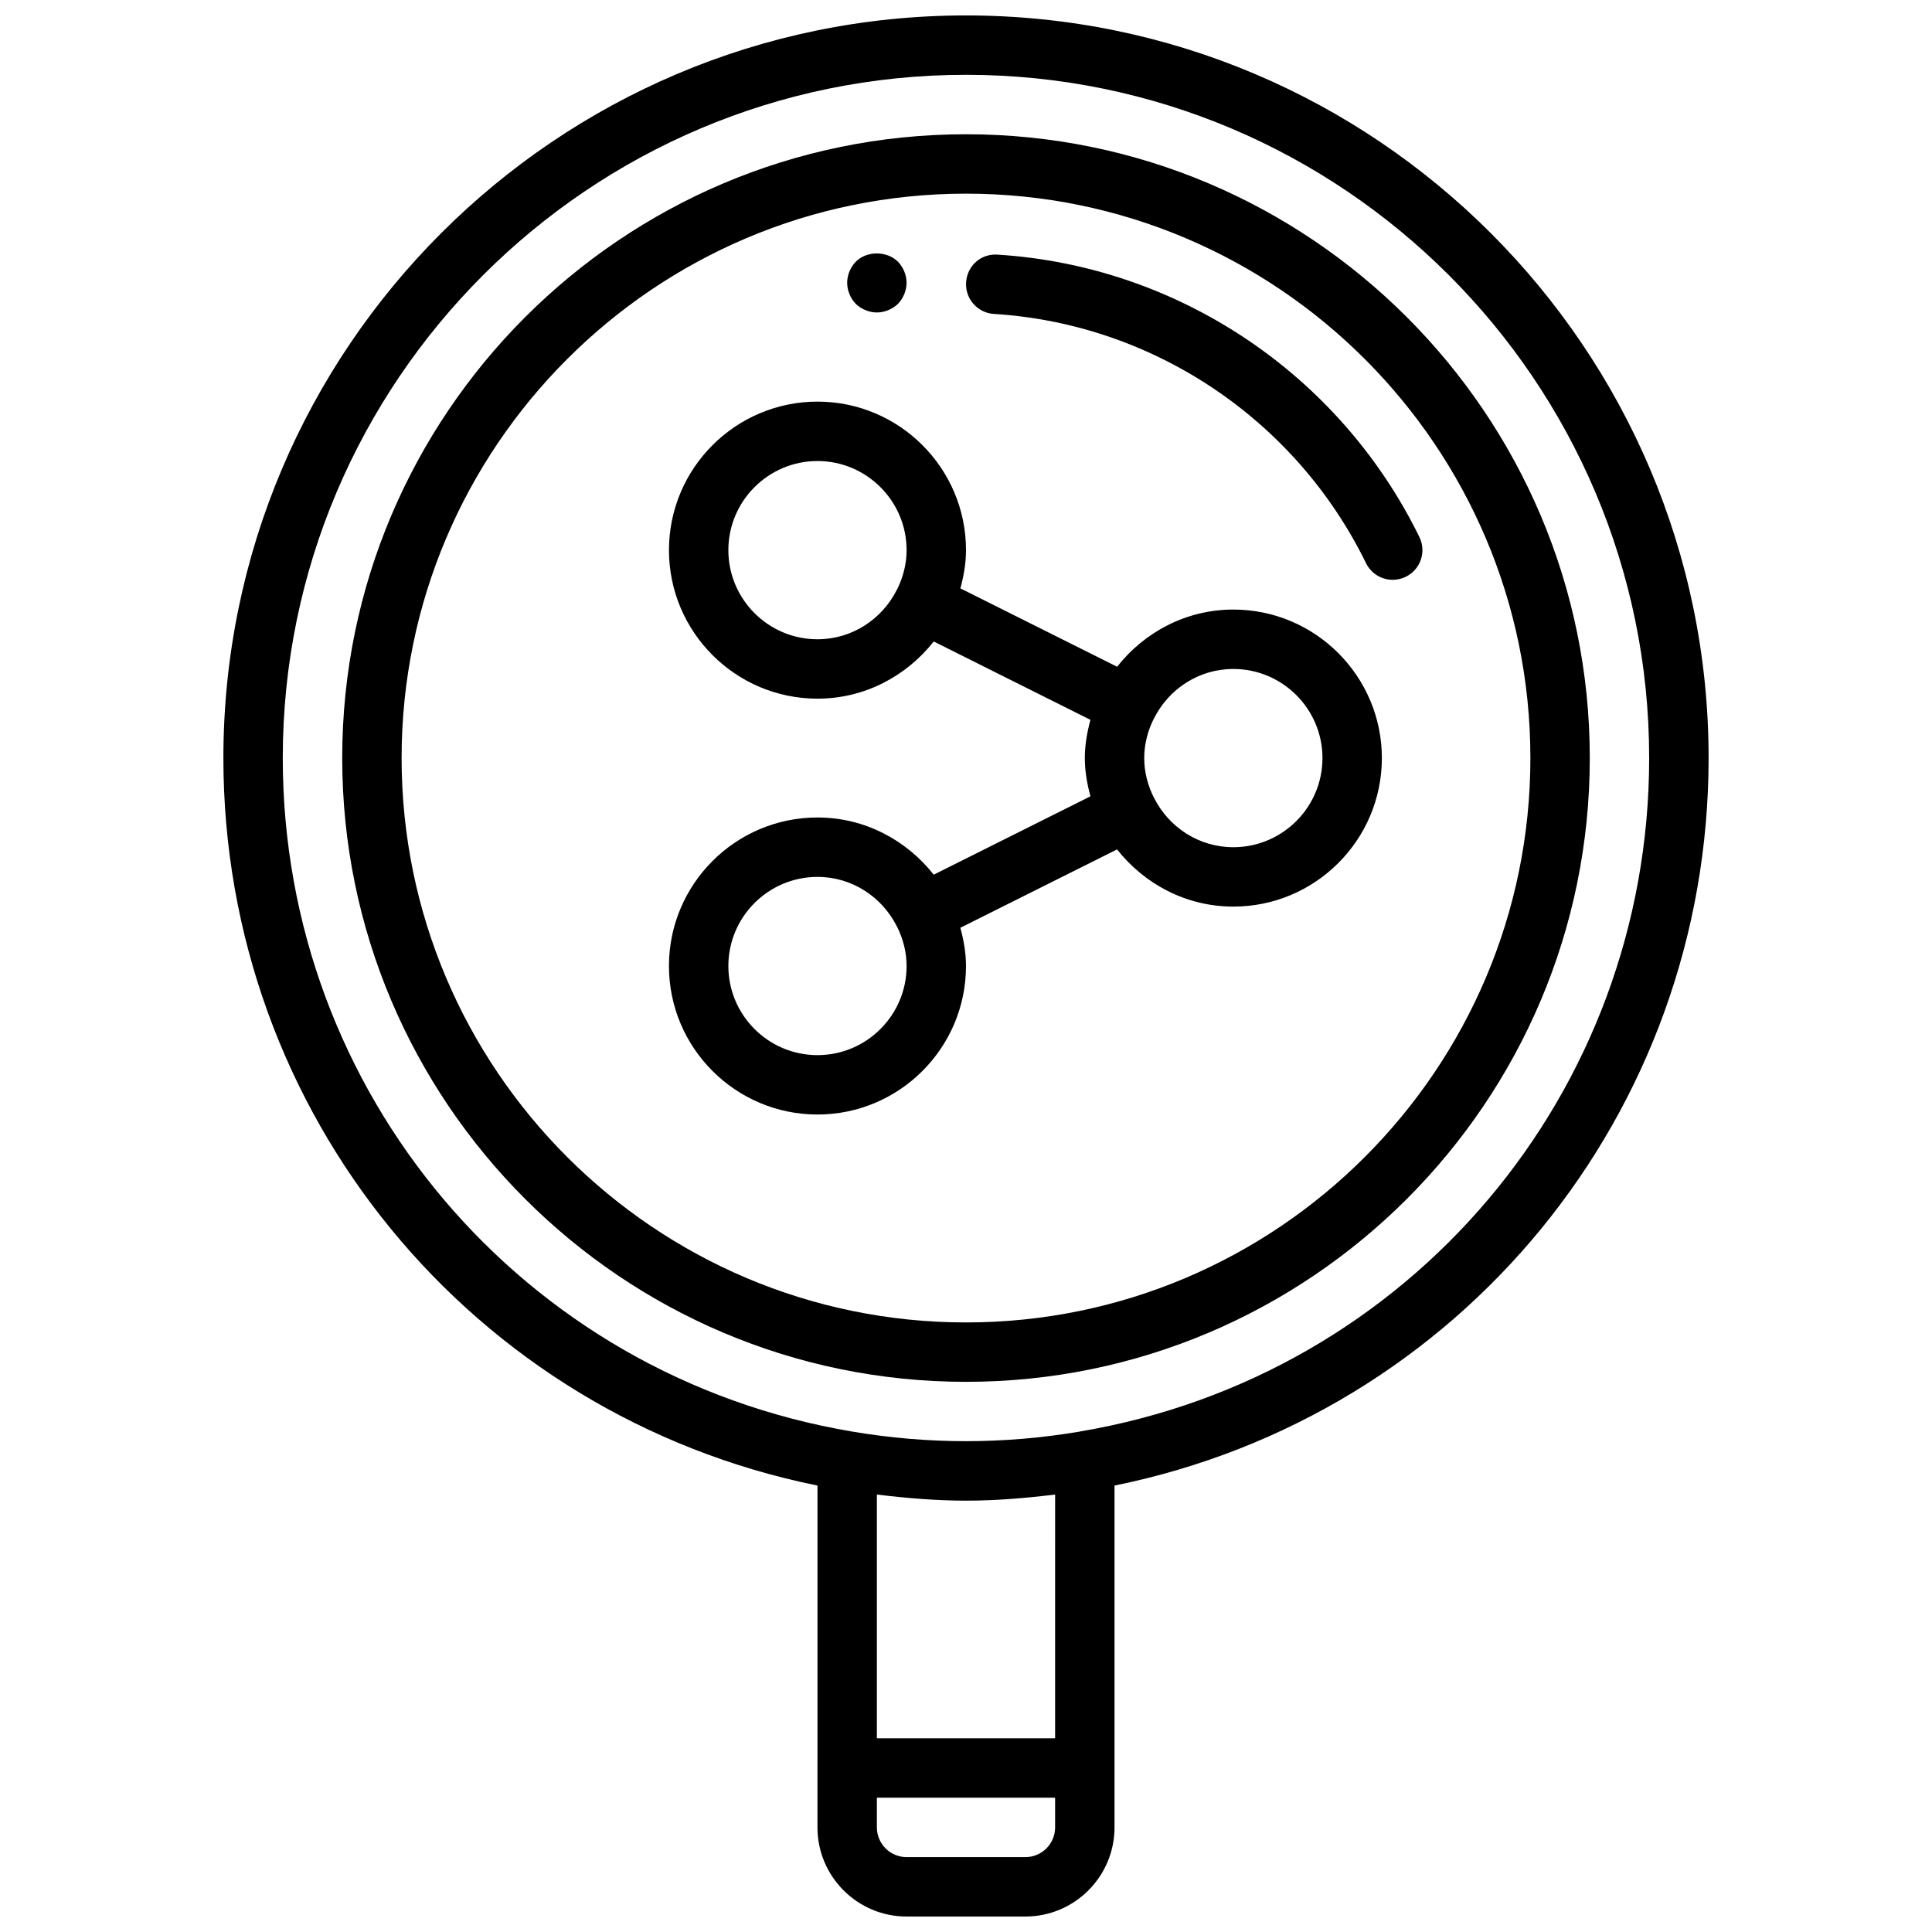 <?xml version="1.0" encoding="UTF-8"?>
<!-- Uploaded to: SVG Repo, www.svgrepo.com, Generator: SVG Repo Mixer Tools -->
<svg width="800px" height="800px" version="1.1" viewBox="144 144 512 512" xmlns="http://www.w3.org/2000/svg">
 <defs>
  <clipPath id="a">
   <path d="m203 148.09h394v503.81h-394z"/>
  </clipPath>
 </defs>
 <path d="m400 179.58c-91.148 0-165.31 74.156-165.31 165.31s74.164 165.31 165.31 165.31 165.31-74.156 165.31-165.31c0-91.16-74.164-165.31-165.31-165.31zm0 314.88c-82.477 0-149.57-67.094-149.57-149.57 0-82.473 67.094-149.57 149.57-149.57s149.57 67.094 149.57 149.57c-0.004 82.477-67.098 149.57-149.57 149.57z"/>
 <g clip-path="url(#a)">
  <path d="m400 148.09c-108.52 0-196.8 88.285-196.8 196.8 0 94.164 65.816 174.21 157.44 192.8l-0.004 90.594c0 13.02 10.598 23.617 23.617 23.617h31.488c13.02 0 23.617-10.598 23.617-23.617v-90.594c91.621-18.594 157.44-98.637 157.44-192.8 0-108.52-88.285-196.8-196.8-196.8zm0 393.6c7.793 0 15.703-0.652 23.617-1.621l-0.004 64.598h-47.23v-64.598c7.91 0.969 15.824 1.621 23.617 1.621zm15.742 94.465h-31.488c-4.344 0-7.871-3.535-7.871-7.871v-7.871h47.23v7.871c0 4.336-3.523 7.871-7.871 7.871zm14.438-112.78s-0.008 0-0.016 0.008c-20.168 3.394-40.172 3.394-60.332 0 0 0-0.008-0.008-0.016-0.008-87.426-14.734-150.88-89.801-150.88-178.49 0-99.832 81.215-181.06 181.06-181.06 99.84 0 181.05 81.223 181.05 181.05 0 88.691-63.457 163.76-150.88 178.49z"/>
 </g>
 <path d="m470.85 305.54c-12.531 0-23.586 6-30.805 15.152l-41.531-20.766c0.871-3.25 1.488-6.606 1.488-10.133 0-21.703-17.656-39.359-39.359-39.359s-39.359 17.656-39.359 39.359c0 21.703 17.656 39.359 39.359 39.359 12.531 0 23.586-6 30.805-15.152l41.531 20.766c-0.875 3.254-1.488 6.606-1.488 10.133 0 3.527 0.613 6.879 1.488 10.133l-41.531 20.766c-7.223-9.156-18.273-15.156-30.809-15.156-21.703 0-39.359 17.656-39.359 39.359s17.656 39.359 39.359 39.359 39.359-17.656 39.359-39.359c0-3.527-0.613-6.879-1.496-10.133l41.531-20.766c7.231 9.16 18.285 15.156 30.816 15.156 21.703 0 39.359-17.656 39.359-39.359s-17.656-39.359-39.359-39.359zm-110.21 7.871c-13.02 0-23.617-10.598-23.617-23.617 0-13.02 10.598-23.617 23.617-23.617s23.617 10.598 23.617 23.617c0 3.738-0.953 7.234-2.504 10.375-0.031 0.047-0.078 0.078-0.102 0.125-0.016 0.031-0.016 0.07-0.031 0.109-3.898 7.688-11.793 13.008-20.98 13.008zm0 110.21c-13.02 0-23.617-10.598-23.617-23.617 0-13.02 10.598-23.617 23.617-23.617 9.188 0 17.074 5.32 20.98 13.004 0.016 0.031 0.016 0.07 0.031 0.109 0.039 0.07 0.102 0.125 0.141 0.195 1.527 3.133 2.465 6.594 2.465 10.312 0 13.02-10.594 23.613-23.617 23.613zm110.21-55.102c-9.188 0-17.082-5.32-20.98-13.004-0.016-0.031-0.016-0.07-0.031-0.109-0.023-0.047-0.07-0.078-0.102-0.125-1.551-3.144-2.504-6.633-2.504-10.379 0-3.715 0.938-7.18 2.465-10.312 0.039-0.07 0.102-0.125 0.141-0.195 0.016-0.031 0.016-0.07 0.031-0.109 3.898-7.676 11.793-13 20.98-13 13.02 0 23.617 10.598 23.617 23.617-0.004 13.02-10.598 23.617-23.617 23.617z"/>
 <path d="m520.16 286.33c-21.145-43.188-63.977-71.863-111.79-74.848-4.488-0.324-8.078 3.031-8.344 7.367-0.27 4.336 3.031 8.078 7.359 8.344 42.188 2.621 79.98 27.938 98.629 66.055 1.371 2.785 4.164 4.41 7.078 4.41 1.156 0 2.34-0.262 3.449-0.805 3.91-1.906 5.523-6.613 3.617-10.523z"/>
 <path d="m376.38 226.81c2.047 0 4.086-0.867 5.59-2.281 1.414-1.496 2.281-3.543 2.281-5.59s-0.867-4.094-2.281-5.59c-2.992-2.914-8.266-2.914-11.18 0-1.426 1.496-2.281 3.543-2.281 5.59s0.859 4.094 2.281 5.59c1.488 1.418 3.543 2.281 5.59 2.281z"/>
</svg>